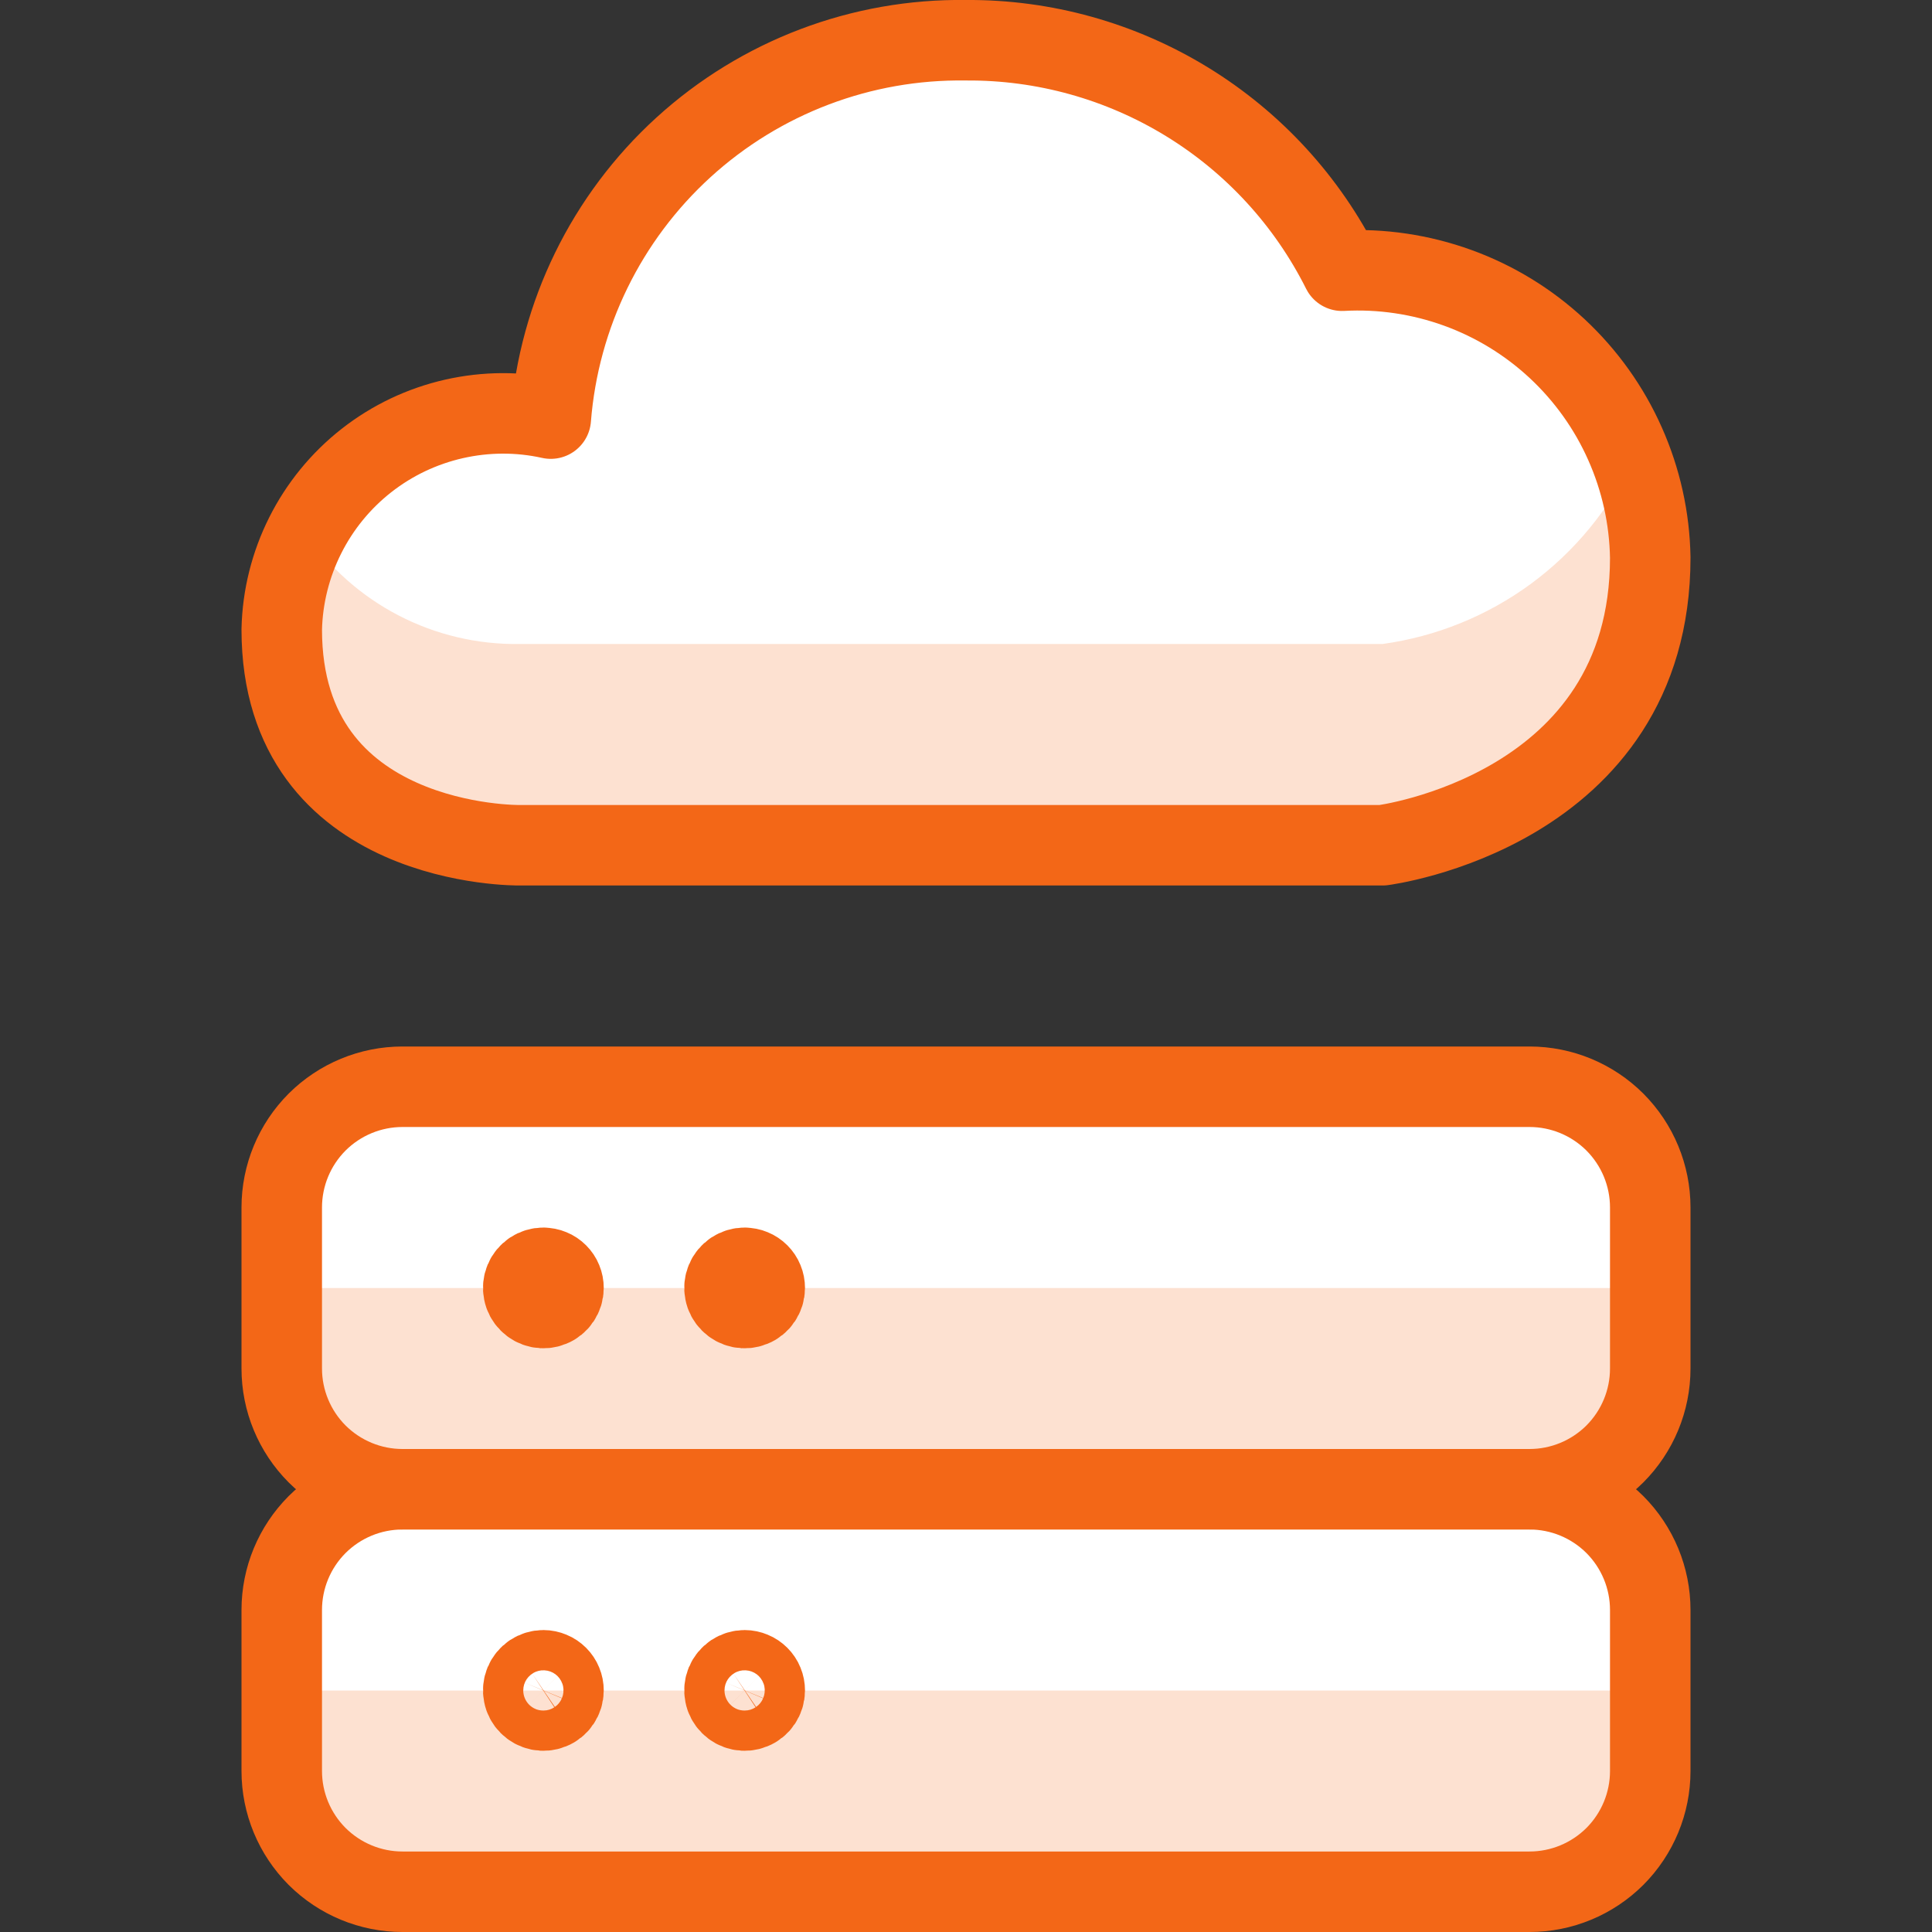 <?xml version="1.0" encoding="UTF-8"?>
<svg xmlns="http://www.w3.org/2000/svg" width="24" height="24" viewBox="0 0 24 24" fill="none">
  <rect x="0" y="0" width="24" height="24" fill="#333333" stroke="none"/>
  <path d="M20.5 22C20.5 22.398 20.342 22.779 20.061 23.061C19.779 23.342 19.398 23.5 19 23.5H5C4.602 23.5 4.221 23.342 3.939 23.061C3.658 22.779 3.5 22.398 3.5 22V20C3.5 19.602 3.658 19.221 3.939 18.939C4.221 18.658 4.602 18.5 5 18.5H19C19.398 18.5 19.779 18.658 20.061 18.939C20.342 19.221 20.5 19.602 20.5 20V22Z" fill="#FDE1D1"></path>
  <path d="M20.5 21V20C20.5 19.602 20.342 19.221 20.061 18.939C19.779 18.658 19.398 18.5 19 18.5H5C4.602 18.5 4.221 18.658 3.939 18.939C3.658 19.221 3.5 19.602 3.5 20V21H20.5Z" fill="white"></path>
  <path d="M20.5 22C20.5 22.398 20.342 22.779 20.061 23.061C19.779 23.342 19.398 23.5 19 23.5H5C4.602 23.5 4.221 23.342 3.939 23.061C3.658 22.779 3.5 22.398 3.5 22V20C3.5 19.602 3.658 19.221 3.939 18.939C4.221 18.658 4.602 18.5 5 18.5H19C19.398 18.5 19.779 18.658 20.061 18.939C20.342 19.221 20.5 19.602 20.5 20V22Z" stroke="#F36717" stroke-linecap="round" stroke-linejoin="round"></path>
  <path d="M20.5 17C20.5 17.398 20.342 17.779 20.061 18.061C19.779 18.342 19.398 18.5 19 18.5H5C4.602 18.5 4.221 18.342 3.939 18.061C3.658 17.779 3.5 17.398 3.5 17V15C3.5 14.602 3.658 14.221 3.939 13.939C4.221 13.658 4.602 13.5 5 13.5H19C19.398 13.5 19.779 13.658 20.061 13.939C20.342 14.221 20.5 14.602 20.5 15V17Z" fill="#FDE1D1"></path>
  <path d="M20.5 16V15C20.5 14.602 20.342 14.221 20.061 13.939C19.779 13.658 19.398 13.5 19 13.5H5C4.602 13.5 4.221 13.658 3.939 13.939C3.658 14.221 3.5 14.602 3.5 15V16H20.5Z" fill="white"></path>
  <path d="M20.5 6.927C20.492 6.439 20.385 5.957 20.186 5.511C19.988 5.065 19.701 4.664 19.344 4.331C18.986 3.998 18.566 3.741 18.107 3.575C17.648 3.409 17.16 3.336 16.672 3.363C16.238 2.497 15.571 1.77 14.745 1.264C13.919 0.758 12.968 0.493 12 0.5C10.704 0.481 9.449 0.957 8.491 1.83C7.533 2.703 6.944 3.908 6.842 5.2C6.446 5.112 6.035 5.114 5.639 5.204C5.243 5.294 4.872 5.47 4.552 5.721C4.233 5.971 3.973 6.289 3.791 6.652C3.609 7.015 3.509 7.414 3.5 7.82C3.5 10.542 6.456 10.5 6.456 10.5H17.174C17.174 10.5 20.5 10.079 20.5 6.927Z" fill="white"></path>
  <path d="M17.174 8H6.456C5.933 8.008 5.415 7.886 4.951 7.645C4.486 7.404 4.089 7.051 3.794 6.618C3.6 6.989 3.499 7.402 3.5 7.82C3.5 10.542 6.456 10.5 6.456 10.5H17.174C17.174 10.5 20.5 10.079 20.5 6.927C20.5 6.513 20.426 6.103 20.281 5.715C19.995 6.325 19.56 6.853 19.018 7.252C18.475 7.651 17.841 7.908 17.174 8Z" fill="#FDE1D1"></path>
  <path d="M20.5 6.927C20.492 6.439 20.385 5.957 20.186 5.511C19.988 5.065 19.701 4.664 19.344 4.331C18.986 3.998 18.566 3.741 18.107 3.575C17.648 3.409 17.16 3.336 16.672 3.363C16.238 2.497 15.571 1.77 14.745 1.264C13.919 0.758 12.968 0.493 12 0.5C10.704 0.481 9.449 0.957 8.491 1.83C7.533 2.703 6.944 3.908 6.842 5.2C6.446 5.112 6.035 5.114 5.639 5.204C5.243 5.294 4.872 5.47 4.552 5.721C4.233 5.971 3.973 6.289 3.791 6.652C3.609 7.015 3.509 7.414 3.5 7.82C3.5 10.542 6.456 10.5 6.456 10.5H17.174C17.174 10.5 20.5 10.079 20.5 6.927Z" stroke="#F36717" stroke-linecap="round" stroke-linejoin="round"></path>
  <path d="M6.75 20.749C6.701 20.749 6.652 20.764 6.611 20.791C6.57 20.819 6.538 20.858 6.519 20.903C6.5 20.949 6.495 20.999 6.505 21.047C6.514 21.096 6.538 21.14 6.573 21.175C6.608 21.21 6.652 21.234 6.701 21.244C6.749 21.254 6.799 21.249 6.845 21.23C6.891 21.212 6.93 21.18 6.957 21.139C6.985 21.098 7 21.049 7 21C7 20.967 6.994 20.935 6.981 20.904C6.969 20.874 6.95 20.846 6.927 20.823C6.904 20.8 6.876 20.781 6.846 20.769C6.815 20.756 6.783 20.749 6.75 20.749Z" stroke="#F36717" stroke-linecap="round" stroke-linejoin="round"></path>
  <path d="M9.25 20.749C9.201 20.749 9.152 20.764 9.111 20.791C9.07 20.819 9.038 20.858 9.019 20.903C9 20.949 8.995 20.999 9.005 21.047C9.014 21.096 9.038 21.14 9.073 21.175C9.108 21.21 9.152 21.234 9.201 21.244C9.249 21.254 9.299 21.249 9.345 21.23C9.391 21.212 9.43 21.18 9.457 21.139C9.485 21.098 9.5 21.049 9.5 21C9.5 20.967 9.494 20.935 9.481 20.904C9.469 20.874 9.45 20.846 9.427 20.823C9.404 20.8 9.376 20.781 9.346 20.769C9.315 20.756 9.283 20.749 9.25 20.749Z" stroke="#F36717" stroke-linecap="round" stroke-linejoin="round"></path>
  <path d="M6.75 15.749C6.701 15.749 6.652 15.764 6.611 15.791C6.57 15.819 6.538 15.857 6.519 15.903C6.5 15.949 6.495 15.999 6.505 16.047C6.514 16.096 6.538 16.14 6.573 16.175C6.608 16.21 6.652 16.234 6.701 16.244C6.749 16.254 6.799 16.249 6.845 16.23C6.891 16.212 6.93 16.18 6.957 16.139C6.985 16.098 7 16.049 7 16C7 15.967 6.994 15.935 6.981 15.904C6.969 15.874 6.95 15.846 6.927 15.823C6.904 15.8 6.876 15.781 6.846 15.769C6.815 15.756 6.783 15.75 6.75 15.75" stroke="#F36717" stroke-linecap="round" stroke-linejoin="round"></path>
  <path d="M9.25 15.749C9.201 15.749 9.152 15.764 9.111 15.791C9.07 15.819 9.038 15.857 9.019 15.903C9 15.949 8.995 15.999 9.005 16.047C9.014 16.096 9.038 16.14 9.073 16.175C9.108 16.21 9.152 16.234 9.201 16.244C9.249 16.254 9.299 16.249 9.345 16.23C9.391 16.212 9.43 16.18 9.457 16.139C9.485 16.098 9.5 16.049 9.5 16C9.5 15.967 9.494 15.935 9.481 15.904C9.469 15.874 9.45 15.846 9.427 15.823C9.404 15.8 9.376 15.781 9.346 15.769C9.315 15.756 9.283 15.75 9.25 15.75" stroke="#F36717" stroke-linecap="round" stroke-linejoin="round"></path>
  <path d="M20.5 17C20.5 17.398 20.342 17.779 20.061 18.061C19.779 18.342 19.398 18.5 19 18.5H5C4.602 18.5 4.221 18.342 3.939 18.061C3.658 17.779 3.5 17.398 3.5 17V15C3.5 14.602 3.658 14.221 3.939 13.939C4.221 13.658 4.602 13.5 5 13.5H19C19.398 13.5 19.779 13.658 20.061 13.939C20.342 14.221 20.5 14.602 20.5 15V17Z" stroke="#F36717" stroke-linecap="round" stroke-linejoin="round"></path>
</svg>
